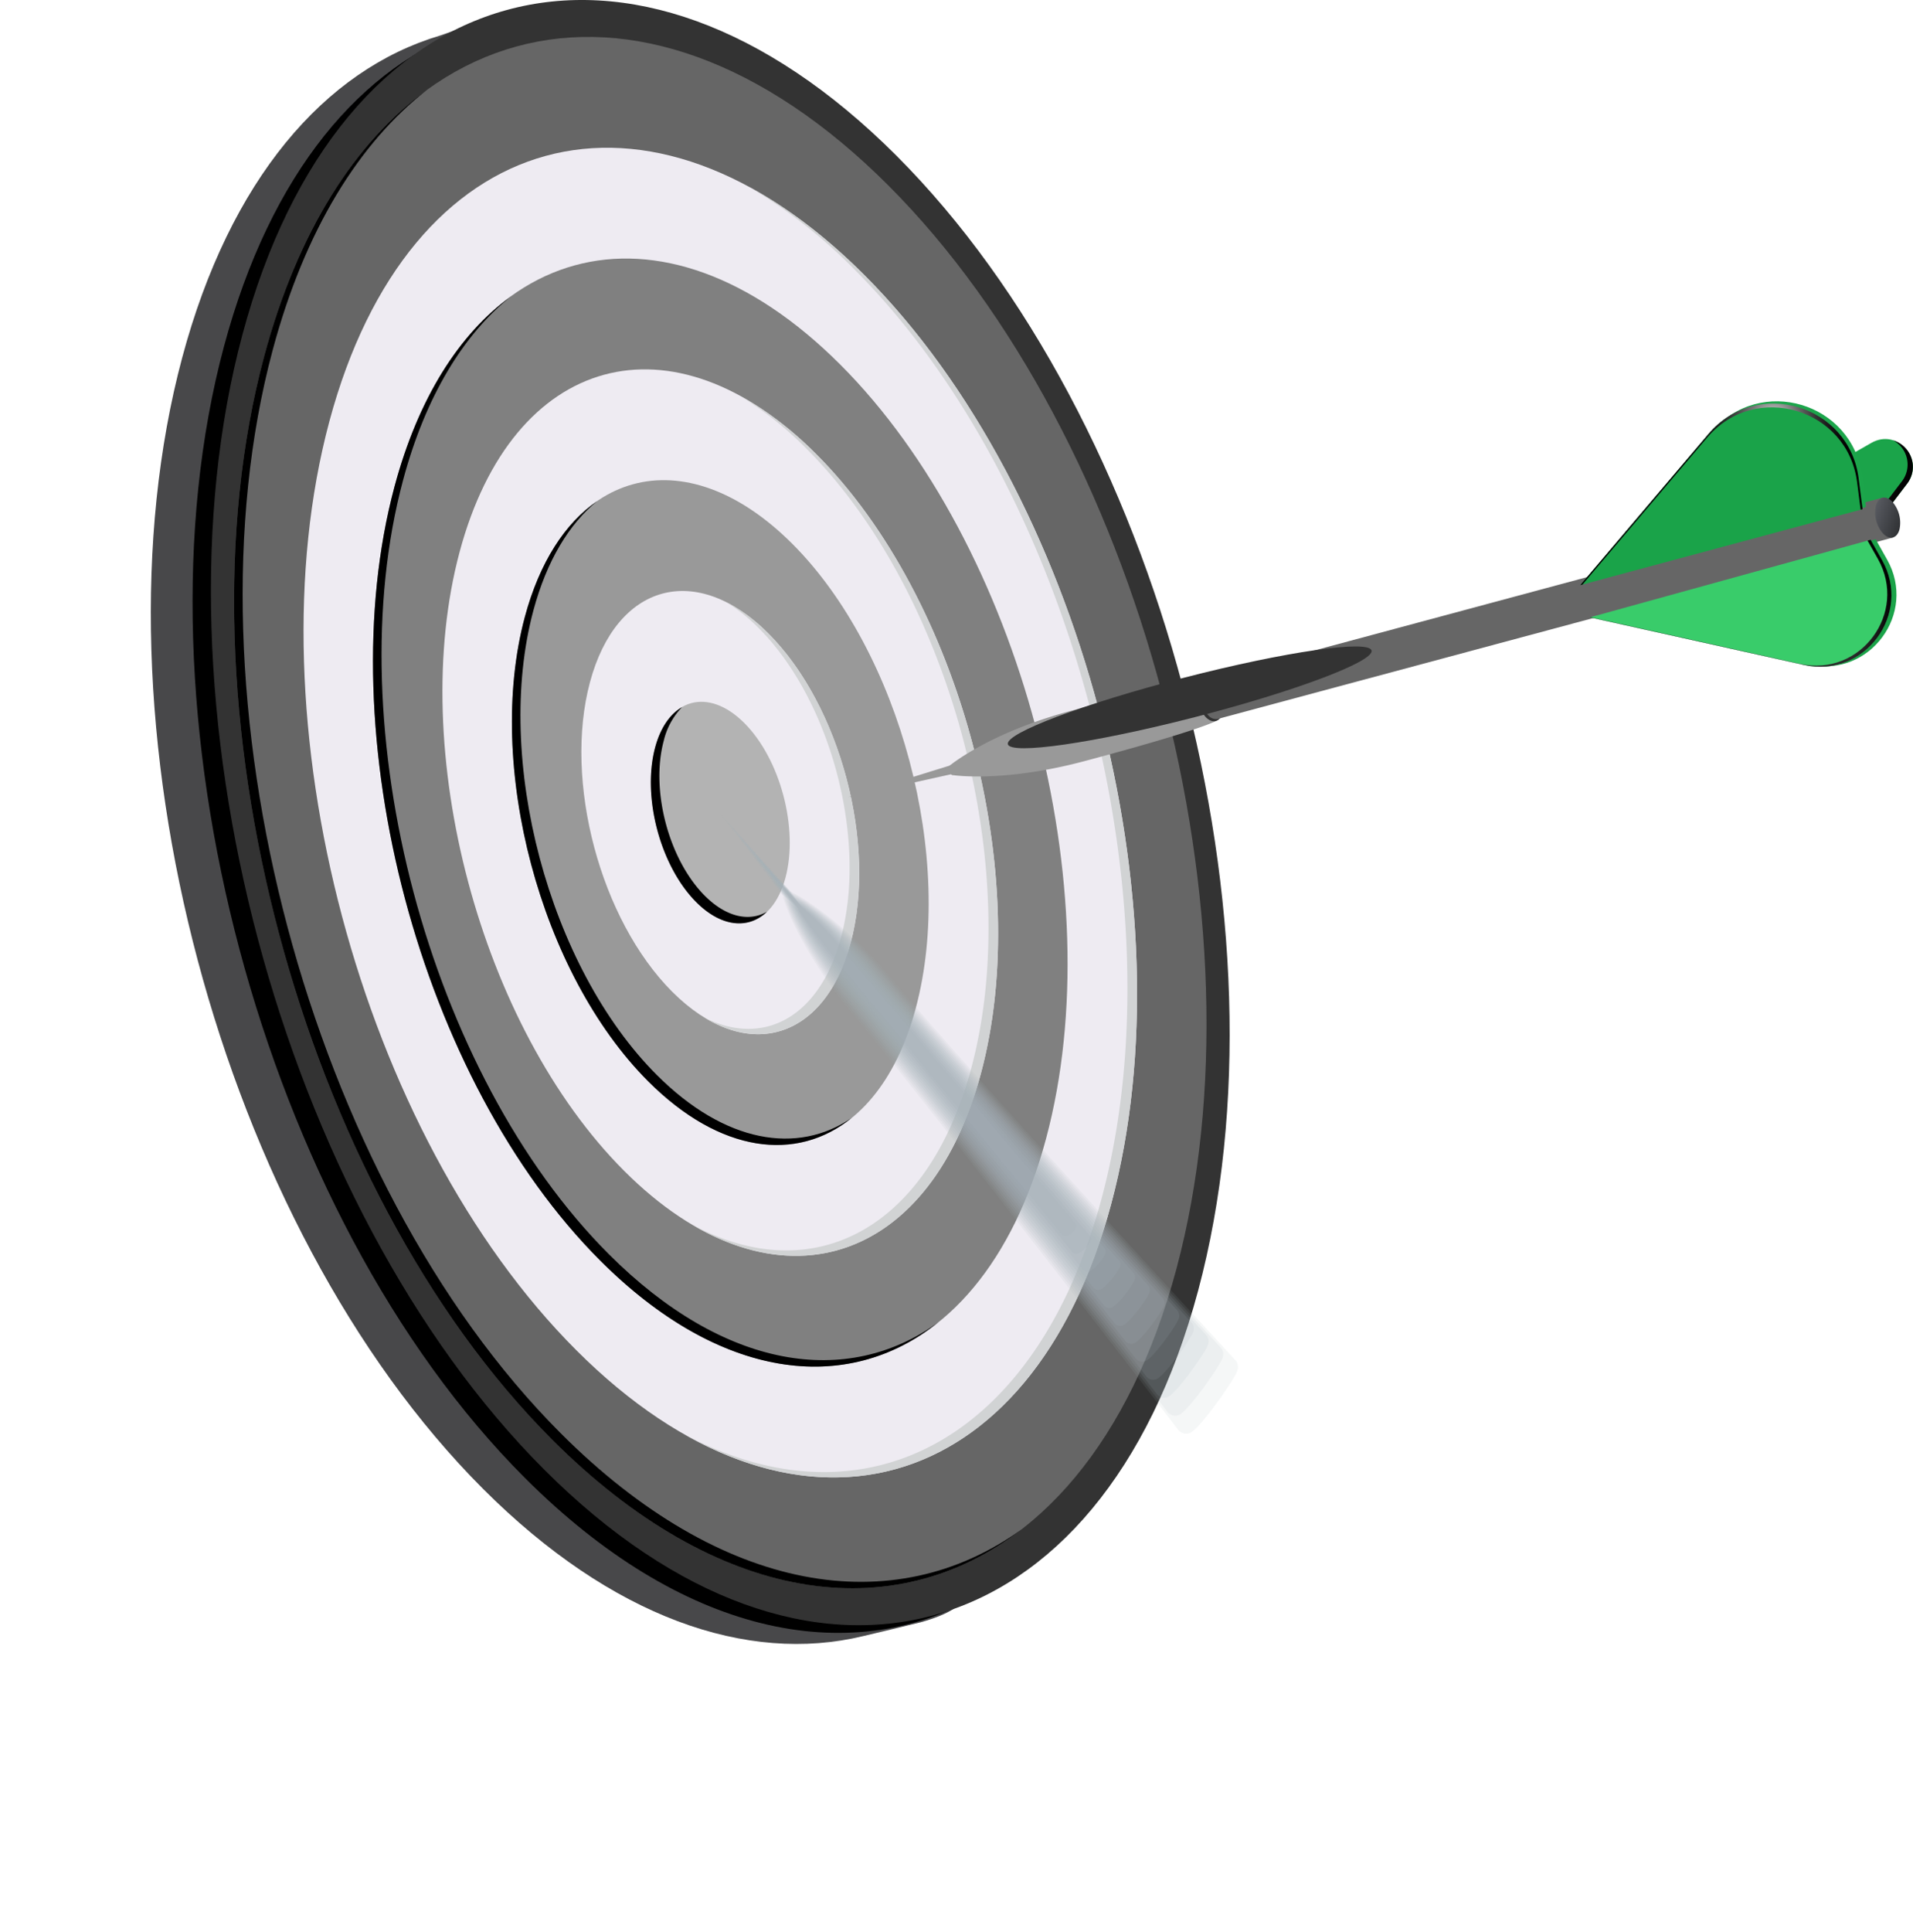 <svg xmlns="http://www.w3.org/2000/svg" xmlns:xlink="http://www.w3.org/1999/xlink" width="570.433" height="575.88" viewBox="0 0 570.433 575.88">
  <defs>
    <radialGradient id="radial-gradient" cx="0.234" cy="0.367" r="0.395" gradientTransform="matrix(-1.446, 0.707, 1.446, 0.707, -51.831, 45.223)" gradientUnits="objectBoundingBox">
      <stop offset="0" stop-color="#fff"/>
      <stop offset="0.066" stop-color="#d8d8d8"/>
      <stop offset="0.162" stop-color="#a6a6a6"/>
      <stop offset="0.262" stop-color="#797979"/>
      <stop offset="0.366" stop-color="#545454"/>
      <stop offset="0.473" stop-color="#353535"/>
      <stop offset="0.585" stop-color="#1e1e1e"/>
      <stop offset="0.704" stop-color="#0d0d0d"/>
      <stop offset="0.835" stop-color="#030303"/>
      <stop offset="1"/>
    </radialGradient>
    <linearGradient id="linear-gradient" x1="13.636" y1="23.464" x2="10.363" y2="23.004" gradientUnits="objectBoundingBox">
      <stop offset="0" stop-color="#d4d1d8"/>
      <stop offset="1" stop-color="#eeebf2"/>
    </linearGradient>
    <linearGradient id="linear-gradient-2" x1="19.404" y1="34.834" x2="16.13" y2="34.374" xlink:href="#linear-gradient"/>
    <linearGradient id="linear-gradient-3" x1="36.707" y1="68.943" x2="33.433" y2="68.483" xlink:href="#linear-gradient"/>
    <radialGradient id="radial-gradient-2" cx="0.5" cy="0.543" r="0.397" gradientTransform="matrix(-1.345, 0.707, 1.345, 0.707, -30.808, 14.295)" xlink:href="#radial-gradient"/>
    <radialGradient id="radial-gradient-3" cx="0.498" cy="0.543" r="0.397" gradientTransform="matrix(-1.338, 0.707, 1.338, 0.707, -43.015, 20.059)" xlink:href="#radial-gradient"/>
    <radialGradient id="radial-gradient-4" cx="0.5" cy="0.543" r="0.397" gradientTransform="matrix(-1.339, 0.707, 1.339, 0.707, -71.949, 33.509)" xlink:href="#radial-gradient"/>
    <radialGradient id="radial-gradient-5" cx="0.498" cy="0.541" r="0.397" gradientTransform="matrix(-1.316, 0.707, 1.316, 0.707, -209.507, 99.215)" xlink:href="#radial-gradient"/>
    <radialGradient id="radial-gradient-6" cx="0.754" cy="0.349" r="0.786" gradientTransform="matrix(-0.504, 0, 0, 1, 1.008, 0)" xlink:href="#radial-gradient"/>
    <linearGradient id="linear-gradient-4" x1="1.598" y1="1.115" x2="-0.084" y2="0.173" gradientUnits="objectBoundingBox">
      <stop offset="0.035" stop-color="#1e1f21"/>
      <stop offset="0.31" stop-color="#2c2e30"/>
      <stop offset="0.84" stop-color="#515359"/>
      <stop offset="1" stop-color="#5d6066"/>
    </linearGradient>
    <linearGradient id="linear-gradient-5" x1="-10.171" y1="-8.343" x2="-11.056" y2="-9.518" gradientUnits="objectBoundingBox">
      <stop offset="0" stop-color="#a3afb8"/>
      <stop offset="1" stop-color="#4d4d4d"/>
    </linearGradient>
    <radialGradient id="radial-gradient-7" cx="0.785" cy="0.225" r="0.499" gradientTransform="matrix(-0.643, 0, 0, 1, 1.188, 0)" xlink:href="#radial-gradient"/>
    <radialGradient id="radial-gradient-8" cx="1.047" cy="0.577" r="0.622" gradientTransform="matrix(-0.421, 0, 0, 1, 1.171, 0)" xlink:href="#radial-gradient"/>
  </defs>
  <g id="Recognition" transform="translate(44.975)">
    <g id="_125_Pattern" data-name="125 Pattern" transform="translate(-197.745 179.478)" opacity="0.38">
      <path id="Path_5315" data-name="Path 5315" d="M383.471,370.254c-55.058,0-106.9-12.423-145.968-34.98-39.183-22.622-60.762-52.683-60.762-84.648,0-31.682,21.257-61.4,59.855-83.686,38.484-22.22,89.732-34.459,144.3-34.459,55.059,0,106.9,12.423,145.968,34.98,39.183,22.623,60.76,52.683,60.76,84.649,0,31.68-21.255,61.4-59.855,83.686C489.285,358.018,438.038,370.254,383.471,370.254ZM380.9,133.779c-54.345,0-105.361,12.176-143.651,34.284-38.178,22.042-59.206,51.364-59.206,82.563,0,31.482,21.349,61.143,60.113,83.527,38.875,22.442,90.483,34.8,145.318,34.8,54.342,0,105.359-12.174,143.653-34.281,38.177-22.044,59.2-51.364,59.2-82.565,0-31.482-21.347-61.146-60.11-83.525C487.341,146.14,435.732,133.779,380.9,133.779Z" transform="translate(10.97 6.248)" fill="#fff" opacity="0.6"/>
      <path id="Path_5316" data-name="Path 5316" d="M380.958,364.676c-52.895,0-102.708-11.94-140.262-33.622-37.779-21.811-58.584-50.838-58.584-81.73,0-30.622,20.5-59.321,57.715-80.81,36.995-21.357,86.24-33.12,138.666-33.12,52.9,0,102.709,11.939,140.264,33.622,37.779,21.811,58.584,50.837,58.584,81.731,0,30.622-20.5,59.321-57.714,80.808C482.631,352.913,433.385,364.676,380.958,364.676Zm-2.466-226.689c-51.978,0-100.765,11.638-137.369,32.772-36.381,21-56.419,48.907-56.419,78.564,0,29.927,20.346,58.154,57.288,79.483,37.167,21.458,86.519,33.275,138.967,33.275,51.981,0,100.765-11.638,137.372-32.773,36.381-21,56.418-48.905,56.418-78.561,0-29.928-20.344-58.157-57.287-79.485C480.295,149.8,430.942,137.987,378.492,137.987Z" transform="translate(13.428 7.581)" fill="#fff" opacity="0.3"/>
      <g id="Group_2370" data-name="Group 2370" transform="translate(280.388 192.51)">
        <path id="Path_5317" data-name="Path 5317" d="M278.42,273.784c-41.5-23.958-41.706-62.68-.469-86.487a111.965,111.965,0,0,1,12.891-6.329l-3.975-3.269a118.949,118.949,0,0,0-13.8,6.763c-43.854,25.319-43.631,66.647.5,92.125a133.7,133.7,0,0,0,30.747,12.629l2.883-3.587A125.83,125.83,0,0,1,278.42,273.784Z" transform="translate(-240.321 -165.57)" fill="#fff" opacity="0.8"/>
        <path id="Path_5318" data-name="Path 5318" d="M399.254,222.21l6.841-.335c-2.551-14.164-13.1-27.955-31.618-38.92l-4.88,2.818C386.941,196.057,396.837,208.955,399.254,222.21Z" transform="translate(-181.16 -163.164)" fill="#fff" opacity="0.6"/>
        <path id="Path_5319" data-name="Path 5319" d="M411.2,190.737l4.877-2.818C377.032,166,317.34,163.5,273.968,180.5l3.974,3.268C318.652,167.827,374.505,170.168,411.2,190.737Z" transform="translate(-224.924 -169.378)" fill="#fff" opacity="0.8"/>
        <path id="Path_5320" data-name="Path 5320" d="M420.938,210.859l-6.835.334c2.267,17.118-7.855,34.642-30.451,47.687-13.218,7.632-29.1,12.791-45.933,15.511l1.8,3.823c17.99-2.885,34.953-8.376,49.047-16.512C412.611,247.816,423.371,229.117,420.938,210.859Z" transform="translate(-195.749 -150.394)" fill="#fff" opacity="0.4"/>
        <path id="Path_5321" data-name="Path 5321" d="M289,252.258l-2.882,3.587a191.6,191.6,0,0,0,74.064,3.874l-1.793-3.823A179.509,179.509,0,0,1,289,252.258Z" transform="translate(-219.362 -131.448)" fill="#fff" opacity="0.6"/>
      </g>
      <path id="Path_5322" data-name="Path 5322" d="M355.867,162.505c-62.815.324-114.894,26.481-125.947,60.974l11.926,1.236c10.071-31.218,57.2-54.887,114.06-55.22ZM240.946,223.318l-9.276-.962c12-33.47,63.152-57.889,122.908-58.542l.025,4.4C299.325,168.885,251.916,191.889,240.946,223.318Z" transform="translate(35.306 19.988)" fill="#fff" opacity="0.4"/>
      <path id="Path_5323" data-name="Path 5323" d="M318.4,162.508l.038,6.989c27.718.243,53.2,6.016,73.249,15.5l7.752-5.338C377.278,169.149,349.078,162.757,318.4,162.508Zm73.166,21c-20.643-9.625-45.437-14.9-71.838-15.291l-.025-4.4c27.922.394,55.158,6.068,77.132,16.059Z" transform="translate(75.799 19.989)" fill="#fff" opacity="0.6"/>
      <path id="Path_5324" data-name="Path 5324" d="M378.012,175.054l-7.746,5.336c25.216,12.552,41.283,31.077,41.394,51.7.066,12.091-5.38,23.439-14.935,33.278l10.5,3.513c10.58-10.867,16.614-23.405,16.541-36.772C423.643,209.346,405.877,188.894,378.012,175.054Zm28.848,92.335-7.8-2.608c9.161-10.01,13.955-21.279,13.9-32.7-.108-19.817-14.712-38.632-40.164-51.858l5.323-3.666c28.086,14.142,44.239,34.362,44.353,55.562C422.535,244.419,417.144,256.6,406.86,267.389Z" transform="translate(99.534 25.731)" fill="#fff" opacity="0.8"/>
      <path id="Path_5325" data-name="Path 5325" d="M397.78,282.335a196.359,196.359,0,0,1-38.49,3.746h-.372c-65.083-.117-118.2-30.784-118.4-68.357a40.285,40.285,0,0,1,1.493-10.975l-11.928-1.233A44.391,44.391,0,0,0,228.41,217.7c.224,41.432,58.786,75.239,130.544,75.37h.41a216.321,216.321,0,0,0,42.588-4.16Zm-38.821,9.437c-71.047-.128-129.028-33.358-129.25-74.077a43,43,0,0,1,1.345-10.776l9.326.965a41.319,41.319,0,0,0-1.159,9.845c.208,38.286,53.9,69.531,119.694,69.647l.375,0a197.789,197.789,0,0,0,37.869-3.6L399.844,288a215.63,215.63,0,0,1-40.479,3.772Z" transform="translate(34.615 39.671)" fill="#fff"/>
      <path id="Path_5326" data-name="Path 5326" d="M406.076,238.051c-13.514,13.113-34.473,23.359-59.521,28.806l4.176,6.574c27.726-6.007,50.921-17.349,65.841-31.865Zm-57.438,29.667c23.908-5.463,44.333-15.425,57.77-28.191l7.7,2.58c-14.708,13.572-36.868,24.122-62.775,29.861Z" transform="translate(88.683 54.56)" fill="#fff" opacity="0.6"/>
      <path id="Path_5327" data-name="Path 5327" d="M428.527,165.472,439.668,145.1c-2.79-.568-5.54-1.211-8.367-1.7l-11.562,20.325C422.7,164.231,425.606,164.863,428.527,165.472Zm-137.719,9.854-22.041-17.272c-2.409.962-4.768,1.981-7.113,3.011l21.694,17.417C285.8,177.39,288.272,176.322,290.808,175.326Zm152.508-6.261,14.764-19.572c-2.67-.735-5.318-1.507-8.034-2.163L434.887,166.8C437.742,167.472,440.521,168.283,443.316,169.066Zm54.664,25.59c1.911,1.423,3.775,2.857,5.517,4.328l29.777-12.617c-1.682-1.4-3.462-2.764-5.264-4.124Zm-10.493-7.019q3.245,1.955,6.246,3.984l27.3-14.35c-1.924-1.289-3.915-2.555-5.956-3.8Zm13.181-22.125-24.857,15.764q3.527,1.727,6.9,3.606l24.538-15.933Q504.014,167.18,500.669,165.512Zm-166.659-1.94L322.22,143.2c-2.815.48-5.564,1.114-8.342,1.67l11.356,20.408C328.152,164.69,331.052,164.063,334.01,163.572Zm209.8,32.569c-1.415-1.49-2.981-2.946-4.525-4.4l-32.142,10.531c1.646,1.523,3.277,3.052,4.746,4.618ZM318.891,166.583l-15.374-19.521c-2.707.652-5.345,1.414-8.014,2.137l14.986,19.626C313.276,168.054,316.046,167.252,318.891,166.583Zm94.284-3.791,7.387-20.949c-2.879-.4-5.729-.844-8.626-1.163l-7.823,20.935C407.157,161.936,410.164,162.363,413.175,162.792Zm-108.729,7.736-18.814-18.494c-2.568.81-5.081,1.7-7.6,2.586l18.439,18.618C299.11,172.3,301.741,171.367,304.446,170.528Zm93-9.482,3.545-21.3c-2.927-.22-5.851-.45-8.79-.593l-3.981,21.29C391.307,160.584,394.373,160.8,397.446,161.046Zm-31.96-.641-4.207-21.3c-2.94.131-5.861.348-8.79.563l3.783,21.309C359.336,160.738,362.4,160.53,365.486,160.4Zm-15.878,1.109-8.048-20.961c-2.9.308-5.746.748-8.616,1.134l7.61,20.975C343.562,162.244,346.567,161.824,349.608,161.514Zm135.311-3.065-21.856,17.19c2.545,1,5.033,2.083,7.494,3.186l21.5-17.339C489.7,160.445,487.336,159.417,484.919,158.448Zm45.264,92.984,37.1-.054c.057-1.705.051-3.405-.029-5.11l-37.1-.191A50.877,50.877,0,0,1,530.183,251.432ZM515.3,287.071l33.992,8.653c1.255-1.538,2.577-3.061,3.7-4.627l-33.81-8.877C518.02,283.862,516.634,285.462,515.3,287.071Zm-7.644,8.093,32.25,10.645c1.532-1.455,3.077-2.9,4.481-4.387l-32.034-10.864C510.892,292.121,509.272,293.644,507.652,295.164Zm-9.088,7.577,30.169,12.527c1.786-1.356,3.551-2.716,5.212-4.1l-29.911-12.728C502.311,299.9,500.46,301.328,498.564,302.741ZM373.172,336.71l.332,21.417q4.428.068,8.846.02l.1-21.42C379.353,336.775,376.267,336.769,373.172,336.71Zm-148.69-91.184-37.1.057c-.057,1.705-.047,3.4.031,5.108l37.1.191A50.889,50.889,0,0,1,224.482,245.526ZM381.5,160.248l-.334-21.419c-2.952-.045-5.9-.048-8.849-.017l-.1,21.417C375.312,160.183,378.4,160.189,381.5,160.248Zm146.29,72.768,36.262-4.516c-.552-1.67-1.332-3.319-2.016-4.981l-36.288,4.265C526.488,229.522,527.228,231.26,527.785,233.016Zm2.028,9.176,36.88-2.294c-.254-1.7-.646-3.385-1.034-5.078l-36.885,2.047C529.195,238.641,529.574,240.41,529.813,242.192Zm-10.995-26.94,33.708-8.755c-1.135-1.568-2.474-3.1-3.746-4.64l-33.9,8.526C516.236,212,517.641,213.6,518.818,215.252Zm5.31,8.744,35.208-6.677c-.854-1.628-1.968-3.217-2.949-4.826l-35.288,6.43C522.154,220.609,523.256,222.285,524.128,224Zm1.844,45.716,36.33,4.393c.669-1.657,1.431-3.3,1.968-4.971l-36.313-4.647C527.418,266.243,526.695,267.976,525.972,269.712Zm2.93-9.072,36.91,2.184c.367-1.694.746-3.379.974-5.076l-36.9-2.428C529.661,257.1,529.305,258.869,528.9,260.64Zm-7.473,17.919,35.354,6.556c.962-1.606,2.064-3.191,2.895-4.815l-35.282-6.81C523.54,275.2,522.459,276.872,521.428,278.559Zm-53.443-126.2-18.611,18.429c2.713.848,5.361,1.791,8,2.742l18.241-18.556C473.084,154.083,470.564,153.18,467.986,152.363ZM271.952,312.076,247.41,328.011q3.238,1.769,6.584,3.439l24.861-15.769C276.506,314.527,274.212,313.325,271.952,312.076Zm117.223,24.481,4.207,21.3c2.943-.131,5.864-.35,8.791-.561l-3.781-21.312C395.325,336.223,392.26,336.428,389.176,336.557Zm-63.038-5.074L315,351.859c2.787.567,5.542,1.21,8.362,1.7l11.571-20.33C331.968,332.727,329.063,332.092,326.137,331.483Zm31.083,4.427-3.548,21.3c2.933.219,5.852.45,8.792.592l3.978-21.292C363.358,336.374,360.291,336.157,357.22,335.909Zm-73.112-17.776-21.5,17.34c2.351,1.042,4.724,2.07,7.141,3.041l21.857-17.2C289.058,320.314,286.568,319.238,284.108,318.134Zm13.181,5.3L279.05,341.985c2.526.891,5.046,1.793,7.626,2.614l18.614-18.432C302.579,325.32,299.933,324.374,297.289,323.429Zm14.06,4.463-14.77,19.573c2.672.735,5.317,1.506,8.037,2.166l15.161-19.47C316.926,329.484,314.147,328.674,311.349,327.892Zm30.135,6.269L334.1,355.115c2.876.4,5.73.845,8.628,1.168l7.819-20.936C347.5,335.025,344.5,334.595,341.485,334.162ZM476.54,316.039l25.033,15.855q3.323-1.649,6.542-3.411l-24.708-16.019C481.161,313.7,478.878,314.9,476.54,316.039Zm-12.686,5.594L485.9,338.9c2.405-.959,4.766-1.978,7.112-3.012l-21.7-17.414C468.864,319.569,466.391,320.636,463.855,321.633Zm-58.8,13.81,8.048,20.965c2.889-.308,5.74-.749,8.612-1.135l-7.61-20.977C411.1,334.714,408.1,335.133,405.059,335.443Zm83.094-25.724L515.9,323.987q3.041-1.859,5.911-3.778l-27.462-14.454C492.369,307.105,490.295,308.426,488.153,309.719ZM450.218,326.43l18.809,18.5c2.574-.812,5.081-1.7,7.6-2.584l-18.439-18.621C455.556,324.657,452.922,325.592,450.218,326.43Zm-29.564,6.954,11.789,20.373c2.813-.481,5.559-1.117,8.342-1.67L429.43,331.675C426.514,332.268,423.617,332.892,420.655,333.385Zm15.12-3.009L451.143,349.9c2.71-.649,5.352-1.415,8.014-2.138l-14.986-19.624C441.387,328.907,438.619,329.707,435.775,330.376Zm-208.9-66.435-36.26,4.519c.554,1.673,1.331,3.319,2.02,4.979l36.288-4.265C228.178,267.438,227.433,265.7,226.875,263.942Zm6.361-45.539-35.352-6.555c-.965,1.6-2.063,3.191-2.895,4.816l35.282,6.8C231.12,221.759,232.206,220.084,233.236,218.4Zm-4.545,8.842-36.332-4.392c-.671,1.657-1.433,3.3-1.966,4.971l36.31,4.648C227.242,230.715,227.965,228.983,228.691,227.244Zm10.673-17.355-33.991-8.653c-1.248,1.539-2.573,3.064-3.7,4.627l33.811,8.874C236.644,213.095,238.027,211.5,239.364,209.89Zm16.731-15.671-30.164-12.527c-1.789,1.356-3.554,2.717-5.215,4.106l29.911,12.727C252.353,197.059,254.2,195.632,256.095,194.219Zm-9.087,7.577-32.249-10.647c-1.532,1.455-3.073,2.9-4.479,4.389L242.317,206.4C243.768,204.837,245.39,203.317,247.008,201.8ZM233.624,319.689q2.886,1.935,5.956,3.8l27.6-14.17q-3.24-1.957-6.242-3.985Zm-7.86-83.371-36.913-2.181c-.364,1.691-.743,3.376-.974,5.076l36.9,2.428A52.642,52.642,0,0,1,225.764,236.318Zm40.745-49.082-27.745-14.264q-3.044,1.858-5.912,3.777L260.315,191.2Q263.286,189.176,266.51,187.236Zm-41.656,67.529-36.88,2.294c.249,1.7.647,3.388,1.029,5.078l36.891-2.047A53.228,53.228,0,0,1,224.853,254.766Zm-14,46.053c1.417,1.491,2.979,2.944,4.527,4.4l32.141-10.529c-1.643-1.529-3.277-3.058-4.746-4.624Zm10.539,9.776c1.681,1.4,3.46,2.764,5.264,4.122L256.685,302.3c-1.912-1.421-3.778-2.855-5.519-4.328Zm14.463-28.887-33.717,8.757c1.137,1.565,2.475,3.095,3.748,4.638l33.9-8.527C238.433,284.958,237.029,283.356,235.851,281.707Zm-5.309-8.749L195.33,279.64c.85,1.631,1.965,3.217,2.947,4.829l35.285-6.431C232.51,276.349,231.411,274.67,230.542,272.959Zm47.583-92.04-25.033-15.855q-3.328,1.653-6.542,3.412L271.262,184.5Q274.624,182.641,278.126,180.919Z" transform="translate(15.824 9.136)" fill="#fff" opacity="0.2"/>
      <path id="Path_5328" data-name="Path 5328" d="M497.981,194.559c1.911,1.423,3.775,2.857,5.517,4.328l29.777-12.617c-1.682-1.4-3.462-2.764-5.264-4.124ZM304.446,170.431l-18.814-18.494c-2.568.81-5.081,1.7-7.6,2.586l18.439,18.618C299.11,172.205,301.741,171.271,304.446,170.431Zm93-9.482,3.545-21.3c-2.927-.22-5.851-.45-8.79-.593l-3.981,21.29C391.307,160.487,394.373,160.7,397.446,160.949Zm-31.96-.641L361.279,139c-2.94.131-5.861.348-8.79.563l3.783,21.309C359.336,160.642,362.4,160.433,365.486,160.308Zm119.433-1.956-21.856,17.19c2.545,1,5.033,2.083,7.494,3.186l21.5-17.339C489.7,160.349,487.336,159.321,484.919,158.352Zm13.645,144.293,30.169,12.527c1.786-1.356,3.551-2.716,5.212-4.1l-29.911-12.728C502.311,299.8,500.46,301.232,498.564,302.644ZM373.172,336.613l.332,21.417q4.428.068,8.846.02l.1-21.42C379.353,336.679,376.267,336.673,373.172,336.613Zm-148.69-91.184-37.1.057c-.057,1.705-.047,3.4.031,5.108l37.1.191A50.889,50.889,0,0,1,224.482,245.429Zm303.3-12.509,36.262-4.516c-.552-1.67-1.332-3.319-2.016-4.981l-36.288,4.265C526.488,229.426,527.228,231.163,527.785,232.92Zm-1.813,36.7,36.33,4.393c.669-1.657,1.431-3.3,1.968-4.971l-36.313-4.647C527.418,266.147,526.695,267.88,525.972,269.616ZM311.349,327.8l-14.77,19.573c2.672.735,5.317,1.506,8.037,2.166l15.161-19.47C316.926,329.388,314.147,328.577,311.349,327.8Zm138.869-1.462,18.809,18.5c2.574-.812,5.081-1.7,7.6-2.584l-18.439-18.621C455.556,324.56,452.922,325.5,450.218,326.334ZM226.875,263.845l-36.26,4.519c.554,1.673,1.331,3.319,2.02,4.979l36.288-4.265C228.178,267.342,227.433,265.6,226.875,263.845Zm29.22-69.723L225.931,181.6c-1.789,1.356-3.554,2.717-5.215,4.106l29.911,12.727C252.353,196.963,254.2,195.536,256.095,194.122ZM221.389,310.5c1.681,1.4,3.46,2.764,5.264,4.122L256.685,302.2c-1.912-1.421-3.778-2.855-5.519-4.328Z" transform="translate(15.824 9.232)" fill="#fff" opacity="0.5"/>
      <path id="Path_5329" data-name="Path 5329" d="M289.852,174.734l-22.041-17.272c-2.409.962-4.768,1.981-7.113,3.011l21.694,17.417C284.839,176.8,287.316,175.729,289.852,174.734Zm152.508-6.261L457.125,148.9c-2.67-.735-5.318-1.507-8.034-2.163L433.931,166.2C436.786,166.88,439.564,167.69,442.36,168.473Zm57.352-3.554-24.857,15.764q3.527,1.727,6.9,3.606l24.538-15.933Q503.057,166.588,499.712,164.919Zm-181.777,1.071L302.561,146.47c-2.707.652-5.345,1.414-8.014,2.137l14.986,19.626C312.32,167.461,315.09,166.66,317.935,165.991Zm94.284-3.791,7.387-20.949c-2.879-.395-5.729-.844-8.626-1.163l-7.823,20.935C406.2,161.344,409.208,161.771,412.219,162.2ZM506.7,294.572l32.25,10.645c1.532-1.455,3.077-2.9,4.481-4.387l-32.034-10.864C509.936,291.528,508.315,293.051,506.7,294.572Zm22.16-52.972,36.88-2.294c-.254-1.7-.646-3.385-1.034-5.078l-36.885,2.047C528.238,238.049,528.617,239.817,528.856,241.6Zm-10.995-26.94,33.708-8.755c-1.135-1.568-2.474-3.1-3.746-4.64l-33.9,8.526C515.28,211.4,516.685,213.011,517.861,214.66Zm5.31,8.744,35.208-6.677c-.854-1.628-1.968-3.217-2.949-4.826l-35.288,6.43C521.2,220.016,522.3,221.693,523.171,223.4Zm-2.7,54.562,35.354,6.556c.962-1.606,2.064-3.191,2.895-4.815l-35.282-6.81C522.584,274.609,521.5,276.28,520.472,277.966ZM356.263,335.317l-3.548,21.3c2.933.219,5.852.45,8.792.592l3.978-21.292C362.4,335.782,359.335,335.565,356.263,335.317Zm-73.112-17.776-21.5,17.34c2.351,1.042,4.724,2.07,7.141,3.041l21.857-17.2C288.1,319.722,285.612,318.646,283.151,317.541Zm57.377,16.028-7.384,20.954c2.876.4,5.73.845,8.628,1.168l7.819-20.936C346.545,334.432,343.541,334,340.528,333.569ZM462.9,321.041l22.044,17.27c2.405-.959,4.766-1.978,7.112-3.012l-21.7-17.414C467.908,318.977,465.434,320.044,462.9,321.041Zm-43.2,11.751,11.789,20.373c2.813-.481,5.559-1.117,8.342-1.67l-11.356-20.413C425.558,331.676,422.66,332.3,419.7,332.792Zm-193.78-69.443-36.26,4.519c.554,1.673,1.331,3.319,2.02,4.979l36.288-4.265C227.222,266.846,226.477,265.108,225.919,263.349Zm1.816-36.7L191.4,222.26c-.671,1.657-1.433,3.3-1.966,4.971l36.31,4.648C226.286,230.122,227.009,228.391,227.735,226.652Zm27.4-33.026L224.974,181.1c-1.789,1.356-3.554,2.717-5.215,4.106l29.911,12.727C251.4,196.467,253.242,195.04,255.138,193.626Zm-20.244,87.489-33.717,8.757c1.137,1.565,2.475,3.095,3.748,4.638l33.9-8.527C237.476,284.365,236.073,282.763,234.895,281.115Z" transform="translate(16.78 9.728)" fill="#fff" opacity="0.3"/>
      <path id="Path_5330" data-name="Path 5330" d="M446.176,122.482c-2.522-.337-5.011-.789-7.548-1.077l-5.612,15.025c2.643.3,5.272.631,7.895.985Zm-11.365,12.851,4.675-12.517c1.138.149,2.28.322,3.39.493.518.08,1.034.157,1.551.235l-4.388,12.447C438.2,135.746,436.475,135.529,434.811,135.332Zm35.578-8.82c-2.452-.488-4.868-1.054-7.336-1.493l-8.285,14.553q3.861.682,7.683,1.447ZM456.8,138.619l6.921-12.158c1.2.229,2.405.485,3.576.733l1.108.235-6.637,12.132C460.15,139.242,458.489,138.927,456.8,138.619Zm64.779,20.71,15.326-12.352c-2.076-.905-4.154-1.806-6.266-2.666L515.055,156.57Q518.354,157.908,521.582,159.329Zm9.266-13.531c1.2.5,2.405,1.007,3.576,1.514l-13.041,10.514c-1.309-.57-2.563-1.1-3.781-1.609ZM421.387,119.921c-2.574-.184-5.131-.418-7.709-.554l-2.85,15.259q4.021.205,8.03.494Zm-9.013,13.487,2.369-12.681c1.3.083,2.614.185,3.889.284l1.245.1-2.1,12.633C416.026,133.621,414.243,133.51,412.375,133.408Zm103.634,5.414c-2.226-.773-4.436-1.563-6.7-2.29l-13.289,13.161q3.527,1.13,6.992,2.347Zm-17.563,10.3,11.216-11.107c1.341.442,2.679.905,3.988,1.363l-10.983,11.174C501.218,150.044,499.82,149.571,498.445,149.117Zm-4.7-17.14c-2.348-.633-4.669-1.31-7.046-1.9l-10.852,13.929q3.715.912,7.384,1.9ZM478.1,143.231l9.1-11.689c1.29.331,2.58.688,3.832,1.035.176.048.353.1.526.146l-8.838,11.708C481.229,144.032,479.7,143.634,478.1,143.231ZM374.15,134.558l-3.017-15.269c-2.58.127-5.132.353-7.7.529l2.7,15.206Q370.13,134.745,374.15,134.558ZM366.1,120.922c1.3-.1,2.643-.2,3.978-.277l2.507,12.692c-1.864.095-3.646.2-5.384.315l-2.242-12.644Zm-76.982,28.4-13.435-13.211c-2.252.72-4.452,1.5-6.669,2.268l13.135,13.266Q285.6,150.441,289.119,149.318Zm-13.783-11.734,11.348,11.157c-1.36.445-2.746.911-4.188,1.408l-11.11-11.222C272.681,138.476,274.007,138.019,275.335,137.584Zm33.893,6.122-11-13.97c-2.372.577-4.688,1.246-7.027,1.872l10.666,13.974Q305.52,144.6,309.228,143.706Zm-15.439-11.457c1.289-.354,2.612-.716,3.937-1.052l9.237,11.731c-1.592.4-3.112.784-4.594,1.179L293.4,132.356C293.528,132.319,293.659,132.284,293.789,132.249Zm-23.633,23.878-15.719-12.316c-2.1.853-4.175,1.746-6.237,2.643l15.458,12.409Q266.874,157.459,270.156,156.127ZM254.23,145.3,267.6,155.773c-1.2.5-2.443,1.026-3.742,1.59l-13.17-10.572C251.842,146.292,253.029,145.791,254.23,145.3Zm76.033-5.95-8.443-14.585c-2.466.433-4.871.991-7.319,1.466l8.093,14.54Q326.408,140.014,330.263,139.347Zm-12.61-12.438c1.146-.241,2.323-.487,3.5-.707l7.056,12.19c-1.67.3-3.323.608-4.943.921L316.5,127.149C316.882,127.069,317.268,126.987,317.653,126.909Zm221.093,40.785,17.486-11.352c-1.905-1.023-3.829-2.035-5.777-3.013l-17.716,11.234Q535.78,166.088,538.746,167.693Zm11.781-12.877c1.01.515,2.055,1.055,3.154,1.634l-15,9.737c-1.1-.593-2.217-1.179-3.328-1.749ZM351.978,136.283,346.2,121.238c-2.53.28-5.013.719-7.53,1.048l5.424,14.954Q348.026,136.72,351.978,136.283Zm-10.015-13.158c1.112-.165,2.252-.335,3.39-.48l4.813,12.537c-1.656.191-3.376.4-5.205.638l-4.525-12.469C340.945,123.276,341.452,123.2,341.962,123.125Zm54.559,11.042-.236-15.311q-2.337-.026-4.667-.026-1.546,0-3.092.012l-.074,15.31q1.686-.015,3.376-.015Q394.174,134.138,396.522,134.166Zm-6.707-14.037c.6,0,1.2,0,1.8,0q1.692,0,3.39.013l.2,12.715q-1.688-.015-3.376-.015c-.692,0-1.382,0-2.074.006ZM252.56,164.054l-17.839-11.3q-2.908,1.467-5.743,3l17.61,11.415Q249.535,165.57,252.56,164.054Zm-17.911-9.81,15.292,9.687c-1.1.564-2.2,1.141-3.291,1.73l-15.12-9.8C232.608,155.29,233.639,154.755,234.648,154.244ZM587.2,310.322l24.2,6.159c1.084-1.353,2.243-2.688,3.246-4.057l-24.2-6.351C589.413,307.5,588.335,308.915,587.2,310.322Zm25.223,2.858c-.322.395-.646.791-.965,1.179-.179.222-.362.442-.541.66l-21.464-5.46c.5-.649,1.007-1.315,1.517-2.01Zm-16.882-14.827,25.181,4.672c.828-1.41,1.792-2.8,2.539-4.224L598,293.929Q596.845,296.15,595.543,298.353Zm25.691,1.376c-.2.325-.4.652-.612.985-.182.29-.364.58-.544.875l-22.494-4.173q.569-1,1.117-2.03Zm-19.58-13.788,25.9,3.131c.57-1.455,1.329-2.886,1.816-4.347l-26.058-3.337C602.812,282.911,602.251,284.43,601.653,285.941Zm2.545-3.132L627.56,285.8c-.137.31-.276.627-.421.947-.134.3-.274.606-.407.917l-23.271-2.813C603.726,284.15,603.971,283.472,604.2,282.809Zm-27.491,38.9,22.975,7.584c1.329-1.278,2.682-2.551,3.928-3.853l-22.878-7.755Q578.794,319.71,576.707,321.7ZM601.229,326c-.555.544-1.12,1.084-1.67,1.617l-.208.2-20.2-6.67c.678-.669,1.323-1.321,1.953-1.971Zm4.261-52.777,26.337,1.557c.308-1.484.7-2.96.917-4.447l-26.449-1.742C606.074,270.134,605.812,271.68,605.49,273.22Zm1.911-3.259,23.812,1.568c-.1.484-.211.974-.325,1.478-.031.137-.06.274-.092.41l-23.746-1.4C607.176,271.344,607.29,270.661,607.4,269.961Zm-57.58,72.275,19.771,10.17q2.648-1.644,5.191-3.316l-19.576-10.3Q552.581,340.533,549.821,342.236Zm22.4,6.972c-.857.552-1.751,1.119-2.694,1.708l-17.088-8.788q1.452-.918,2.841-1.834ZM564.2,332.383l21.494,8.925c1.551-1.192,3.1-2.389,4.576-3.6l-21.33-9.077C567.407,329.895,565.822,331.144,564.2,332.383Zm23.573,5.669c-.729.577-1.484,1.162-2.275,1.771l-18.736-7.781c.84-.657,1.634-1.293,2.395-1.911ZM554.328,177.027l19.459-10.23c-1.7-1.124-3.444-2.235-5.218-3.335l-19.663,10.1Q551.685,175.272,554.328,177.027Zm16.9-10.349-16.826,8.845q-1.406-.925-2.876-1.853l16.976-8.717C569.471,165.552,570.374,166.126,571.231,166.677ZM607,260.332l26.522-.042c.031-1.494.02-2.984-.029-4.481l-26.519-.137Q607.066,258,607,260.332Zm25.229-3.233c.012.643.017,1.273.012,1.9l-23.923.039c.009-.687,0-1.375-.012-2.058Zm-52.15-58.874,22.8-7.676c-1.258-1.3-2.628-2.579-3.969-3.864l-22.9,7.5C577.417,195.522,578.777,196.868,580.082,198.225Zm18.5-10.066.3.287c.532.509,1.073,1.023,1.609,1.544l-20.04,6.746c-.638-.653-1.3-1.31-1.981-1.985Zm-30.408-.923,21.235-9c-1.491-1.22-3.052-2.421-4.618-3.618l-21.4,8.846C565.027,184.711,566.626,185.966,568.17,187.236Zm18.731-9.345-18.513,7.846c-.768-.625-1.574-1.265-2.426-1.928l18.63-7.705C585.351,176.687,586.128,177.285,586.9,177.891Zm3.029,31.982,24.128-6.263c-1.016-1.373-2.189-2.714-3.288-4.073l-24.137,6.073C587.782,207.022,588.875,208.443,589.929,209.873Zm20.907-8.214c.325.394.657.791.982,1.191L590.45,208.4c-.52-.7-1.034-1.367-1.547-2.023L610.284,201C610.469,201.216,610.651,201.438,610.836,201.659Zm-4.654,45.754,26.428-1.646c-.233-1.488-.643-2.966-.959-4.453l-26.326,1.463C605.665,244.318,605.943,245.863,606.182,247.413Zm24.445-4.743.111.478c.114.481.224.95.325,1.415l-23.786,1.481c-.12-.7-.242-1.383-.376-2.055Zm-33.014-20.627,25.207-4.783c-.762-1.426-1.739-2.819-2.584-4.233l-25.13,4.581Q596.433,219.813,597.613,222.043Zm22.539-6.7c.213.334.421.662.621.985L598.3,220.592c-.373-.689-.755-1.37-1.138-2.042l22.429-4.089Q619.871,214.9,620.152,215.343Zm-17.1,19.257,26.026-3.24c-.5-1.465-1.284-2.9-1.864-4.358l-25.867,3.041C601.964,231.558,602.538,233.077,603.054,234.6Zm23.347-6.2c.143.321.287.638.43.95s.287.622.421.927l-23.316,2.9c-.236-.665-.49-1.345-.759-2.051ZM340.133,392.749c2.522.338,5.011.789,7.551,1.079L353.3,378.8q-3.964-.448-7.9-.985ZM351.5,379.9l-4.675,12.515c-1.134-.149-2.271-.322-3.376-.49-.522-.08-1.045-.162-1.567-.239l4.388-12.447C348.106,379.485,349.835,379.7,351.5,379.9Zm38.291,1.163.238,15.311q2.329.026,4.66.026,1.55,0,3.1-.012l.07-15.311c-1.121.012-2.24.015-3.361.015Q392.146,381.094,389.792,381.065ZM396.5,395.1q-.905,0-1.809.006c-1.127,0-2.256-.006-3.383-.015l-.2-12.715q1.695.013,3.389.015,1.03,0,2.058-.006Zm-31.574.208c2.57.185,5.129.421,7.705.558l2.853-15.26q-4.021-.205-8.03-.5Zm9.011-13.486-2.37,12.683c-1.325-.083-2.656-.188-3.953-.29l-1.176-.093,2.1-12.632C370.286,381.612,372.07,381.721,373.937,381.823Zm-58.012,6.9c2.45.487,4.864,1.051,7.338,1.491l8.282-14.553q-3.861-.68-7.685-1.446Zm13.585-12.107-6.918,12.16c-1.213-.23-2.426-.49-3.606-.74-.36-.074-.722-.152-1.083-.227l6.637-12.133C326.157,375.989,327.82,376.306,329.51,376.613ZM264.725,355.9,249.4,368.255c2.073.905,4.153,1.807,6.266,2.665l15.585-12.256Q267.952,357.326,264.725,355.9Zm-9.265,13.531c-1.216-.5-2.427-1.016-3.577-1.514L264.926,357.4c1.309.573,2.563,1.1,3.78,1.611Zm14.846,6.978c2.221.774,4.433,1.563,6.691,2.288l13.291-13.161q-3.527-1.128-6.991-2.345Zm17.557-10.3-11.217,11.109c-1.338-.442-2.675-.905-3.982-1.361l10.982-11.174C285.091,365.188,286.488,365.661,287.864,366.114Zm4.7,17.14c2.354.636,4.673,1.312,7.054,1.9l10.849-13.931q-3.715-.91-7.384-1.9ZM308.214,372l-9.1,11.69c-1.3-.334-2.6-.692-3.864-1.045l-.5-.137,8.838-11.709C305.074,371.2,306.606,371.6,308.214,372Zm168.866-.477,11,13.97c2.372-.577,4.689-1.246,7.032-1.873l-10.67-13.973C482.007,370.3,479.55,370.924,477.079,371.525Zm15.449,11.454c-1.29.356-2.619.72-3.946,1.057l-9.239-11.73c1.6-.4,3.118-.789,4.594-1.182l8.973,11.753Zm4.667-17.065,13.432,13.208c2.252-.72,4.456-1.5,6.67-2.267l-13.136-13.264Q500.708,364.791,497.2,365.914Zm13.782,11.733L499.63,366.49c1.359-.445,2.745-.911,4.185-1.407l11.115,11.222C513.631,376.755,512.3,377.214,510.978,377.647Zm5.175-18.543,15.721,12.316c2.1-.854,4.17-1.745,6.237-2.643l-15.457-12.41Q519.437,357.775,516.153,359.1Zm15.929,10.833L518.709,359.46c1.2-.5,2.446-1.028,3.743-1.592l13.17,10.574C534.417,368.961,533.252,369.453,532.082,369.937Zm1.669-18.761,17.842,11.3c1.936-.977,3.844-1.975,5.74-3l-17.608-11.416Q536.777,349.659,533.751,351.176Zm17.913,9.81L536.37,351.3q1.653-.851,3.294-1.729l15.117,9.8C553.7,359.938,552.671,360.473,551.664,360.986Zm-304.1-13.45L230.077,358.89q2.858,1.537,5.777,3.014L253.57,350.67Q250.528,349.144,247.563,347.536Zm-11.782,12.877c-1.013-.513-2.058-1.057-3.153-1.634l15-9.734c1.108.592,2.22,1.179,3.329,1.748ZM434.33,378.947l5.777,15.046c2.539-.281,5.019-.72,7.536-1.051l-5.427-14.952Q438.286,378.512,434.33,378.947Zm10.021,13.16c-1.114.165-2.255.335-3.393.481l-4.815-12.539c1.652-.188,3.373-.4,5.21-.638l4.525,12.467C445.367,391.952,444.86,392.029,444.351,392.107ZM236.489,172.995l-19.771-10.167q-2.648,1.642-5.188,3.313l19.573,10.3Q233.727,174.7,236.489,172.995Zm-22.4-6.972c.856-.551,1.748-1.118,2.692-1.705l17.089,8.787q-1.452.918-2.839,1.834Zm198.08,214.65,3.013,15.272c2.58-.128,5.135-.356,7.7-.529l-2.694-15.206Q416.179,380.485,412.165,380.673Zm7.953,13.642c-1.275.1-2.581.194-3.886.271l-2.506-12.692c1.848-.093,3.65-.2,5.386-.313l2.237,12.644C420.94,394.252,420.527,394.284,420.118,394.315Zm35.934-18.43,8.441,14.585c2.462-.433,4.874-.988,7.319-1.469l-8.091-14.537Q459.909,375.22,456.051,375.884Zm12.68,12.423c-1.171.245-2.375.5-3.576.72L458.1,376.841c1.676-.3,3.334-.609,4.946-.923l6.771,12.165ZM184.657,229.29l-25.9-3.131c-.568,1.453-1.329,2.886-1.819,4.35L183,233.842C183.5,232.319,184.059,230.8,184.657,229.29Zm-2.546,3.131-23.359-2.99c.133-.309.274-.622.417-.942s.275-.614.411-.927l23.268,2.815C182.583,231.082,182.338,231.761,182.111,232.421Zm8.655-15.546L165.588,212.2c-.829,1.415-1.793,2.8-2.541,4.224l25.259,4.874Q189.464,219.079,190.766,216.875ZM165.077,215.5c.194-.318.4-.638.6-.965.187-.3.373-.595.557-.894l22.488,4.173q-.566,1-1.117,2.032Zm15.742,26.509-26.335-1.557c-.3,1.484-.7,2.96-.92,4.45l26.449,1.739C180.235,245.1,180.5,243.55,180.819,242.009Zm-1.911,3.259L155.1,243.7c.1-.478.208-.962.321-1.461.032-.143.066-.287.1-.43l23.743,1.4Q179.073,244.216,178.908,245.269ZM209.6,193.527l-22.974-7.584c-1.324,1.28-2.681,2.549-3.927,3.851l22.878,7.755C206.869,196.2,208.215,194.856,209.6,193.527Zm-24.516-4.3c.5-.49,1.006-.975,1.5-1.453l.375-.36,20.2,6.669c-.679.671-1.325,1.324-1.95,1.969Zm37.027-6.382-21.5-8.925c-1.551,1.192-3.1,2.388-4.576,3.6l21.331,9.075C218.9,185.338,220.489,184.087,222.111,182.85Zm-23.574-5.669c.732-.579,1.485-1.163,2.275-1.772l18.738,7.781c-.84.657-1.635,1.291-2.4,1.914ZM179.308,254.9l-26.516.039q-.052,2.241.025,4.481l26.516.137Q179.245,257.227,179.308,254.9Zm-25.229,3.23q-.017-.949-.01-1.9l23.918-.036q-.009,1.03.012,2.055Zm45.029-53.223-24.2-6.16c-1.086,1.354-2.245,2.691-3.246,4.06l24.2,6.351C196.9,207.735,197.974,206.316,199.108,204.908Zm-25.224-2.857c.321-.4.647-.794.969-1.185l.539-.656,21.461,5.462c-.5.652-1.007,1.318-1.517,2.01Zm58.1,136.153-19.458,10.23c1.7,1.124,3.446,2.235,5.22,3.334l19.662-10.1Q234.626,339.96,231.979,338.2Zm-16.9,10.349,16.826-8.845q1.4.927,2.876,1.856L217.8,350.28C216.839,349.678,215.935,349.106,215.078,348.554Zm-8.852-31.548-22.795,7.673c1.264,1.3,2.628,2.581,3.971,3.866l22.891-7.5C208.892,319.709,207.53,318.365,206.226,317.006ZM187.734,327.07l-.173-.165c-.574-.547-1.157-1.1-1.733-1.666l20.037-6.744c.636.652,1.293,1.309,1.981,1.984Zm8.647-21.71-24.127,6.266c1.013,1.369,2.192,2.71,3.287,4.068l24.134-6.073Q197.954,307.508,196.381,305.36Zm-20.97,8.137c-.3-.367-.614-.738-.918-1.114l21.367-5.549c.52.7,1.033,1.369,1.547,2.022l-21.381,5.38ZM218.138,328l-21.232,9c1.49,1.222,3.051,2.423,4.618,3.618l21.4-8.845C221.282,330.521,219.681,329.265,218.138,328Zm-18.728,9.343,18.512-7.846c.767.624,1.571,1.264,2.427,1.93l-18.633,7.7C200.956,338.544,200.178,337.945,199.41,337.339ZM188.7,293.186l-25.205,4.783c.762,1.428,1.739,2.822,2.586,4.233l25.13-4.578Q189.875,295.416,188.7,293.186Zm-22.515,6.739c-.222-.347-.439-.689-.647-1.025L188,294.637q.562,1.034,1.143,2.044l-22.43,4.086C166.54,300.485,166.361,300.207,166.182,299.924Zm17.073-19.293-26.025,3.24c.5,1.463,1.283,2.9,1.867,4.355l25.864-3.038C184.345,283.674,183.769,282.154,183.255,280.631Zm-23.346,6.195c-.141-.316-.286-.633-.427-.94s-.289-.63-.426-.937l23.315-2.9c.236.666.488,1.347.761,2.052Zm20.219-19.006-26.43,1.646c.235,1.488.646,2.963.965,4.45l26.322-1.461C180.646,270.911,180.366,269.366,180.128,267.82Zm-24.443,4.74-.114-.487c-.115-.478-.224-.945-.325-1.407l23.787-1.481c.118.7.242,1.383.375,2.058Z" transform="translate(0)" fill="#fff" opacity="0.2"/>
      <path id="Path_5331" data-name="Path 5331" d="M421.138,119.752c-2.574-.184-5.131-.418-7.709-.554l-2.85,15.259q4.021.206,8.03.494Zm-9.013,13.487,2.369-12.681c1.3.083,2.614.185,3.889.284l1.245.1-2.1,12.633C415.777,133.452,413.994,133.341,412.125,133.239Zm103.634,5.414c-2.226-.773-4.436-1.563-6.7-2.29l-13.289,13.161q3.527,1.13,6.992,2.347Zm-17.563,10.3,11.216-11.107c1.341.442,2.679.905,3.988,1.363l-10.983,11.174C500.968,149.875,499.57,149.4,498.2,148.948Zm-4.7-17.14c-2.348-.633-4.669-1.31-7.046-1.9L475.6,143.839q3.715.912,7.384,1.9Zm-15.649,11.254,9.1-11.689c1.29.331,2.58.688,3.832,1.035.176.048.353.1.526.146l-8.838,11.708C480.98,143.863,479.449,143.465,477.849,143.062Zm-188.98,6.087-13.435-13.211c-2.252.72-4.452,1.5-6.669,2.268L281.9,151.473Q285.355,150.273,288.869,149.15Zm-13.783-11.734,11.348,11.157c-1.36.445-2.746.911-4.188,1.408l-11.11-11.222C272.432,138.308,273.758,137.85,275.086,137.416Zm76.642-1.3-5.777-15.044c-2.53.28-5.013.719-7.53,1.048l5.424,14.954Q347.777,136.551,351.728,136.114Zm-10.015-13.158c1.112-.165,2.252-.335,3.39-.48l4.813,12.537c-1.656.191-3.376.4-5.205.638l-4.525-12.469C340.7,123.107,341.2,123.033,341.713,122.956Zm-89.4,40.929-17.839-11.3q-2.908,1.467-5.743,3L246.338,167Q249.286,165.4,252.31,163.885Zm-17.911-9.81,15.292,9.687c-1.1.564-2.2,1.141-3.291,1.73l-15.12-9.8C232.358,155.121,233.39,154.586,234.4,154.075ZM595.293,298.184l25.181,4.672c.828-1.41,1.791-2.8,2.539-4.224l-25.261-4.871Q596.6,295.981,595.293,298.184Zm25.691,1.376c-.2.325-.4.652-.612.985-.182.29-.364.58-.544.875l-22.494-4.173q.569-1,1.117-2.03ZM605.24,273.051l26.337,1.557c.308-1.484.7-2.96.917-4.447l-26.449-1.742C605.825,269.966,605.562,271.511,605.24,273.051Zm1.911-3.259,23.812,1.568c-.1.484-.211.974-.325,1.478-.031.137-.06.274-.092.41l-23.746-1.4C606.927,271.175,607.041,270.492,607.151,269.792Zm-57.58,72.275,19.771,10.17q2.648-1.644,5.191-3.316l-19.576-10.3Q552.332,340.364,549.572,342.068Zm22.4,6.972c-.857.552-1.751,1.119-2.694,1.708l-17.088-8.788q1.452-.918,2.841-1.834Zm-8.026-16.825,21.494,8.925c1.551-1.192,3.1-2.389,4.576-3.6l-21.33-9.077C567.158,329.726,565.572,330.975,563.948,332.214Zm23.573,5.669c-.729.577-1.484,1.162-2.275,1.771l-18.736-7.781c.84-.657,1.634-1.293,2.395-1.911Zm-7.689-139.827,22.8-7.676c-1.258-1.3-2.628-2.579-3.969-3.864l-22.9,7.5C577.168,195.354,578.528,196.7,579.832,198.056Zm18.5-10.066.3.287c.532.509,1.073,1.023,1.609,1.544l-20.04,6.746c-.638-.653-1.3-1.31-1.981-1.985Zm4.476,46.442,26.026-3.24c-.5-1.465-1.284-2.9-1.864-4.358L601.1,229.873C601.714,231.389,602.289,232.908,602.8,234.431Zm23.347-6.2c.143.321.287.638.43.95s.287.622.421.927l-23.316,2.9c-.236-.665-.49-1.345-.759-2.051ZM339.884,392.58c2.522.338,5.011.789,7.551,1.079l5.612-15.027q-3.964-.448-7.9-.985Zm11.368-12.848-4.675,12.515c-1.134-.149-2.271-.322-3.376-.49-.522-.08-1.045-.162-1.567-.239l4.388-12.447C347.857,379.316,349.586,379.536,351.252,379.733Zm-58.942,3.353c2.354.636,4.673,1.312,7.054,1.9l10.849-13.931q-3.715-.91-7.384-1.9Zm15.655-11.253-9.1,11.69c-1.3-.334-2.6-.692-3.864-1.045l-.5-.137,8.838-11.709C304.825,371.032,306.357,371.427,307.964,371.832Zm188.982-6.087,13.432,13.208c2.252-.72,4.456-1.5,6.67-2.267l-13.136-13.264Q500.458,364.622,496.947,365.745Zm13.782,11.733-11.348-11.157c1.359-.445,2.745-.911,4.185-1.407l11.115,11.222C513.382,376.586,512.055,377.045,510.729,377.478Zm-263.415-30.11-17.486,11.354q2.858,1.537,5.777,3.014L253.32,350.5Q250.279,348.975,247.314,347.368Zm-11.782,12.877c-1.013-.513-2.058-1.057-3.153-1.634l15-9.734c1.108.592,2.22,1.179,3.329,1.748ZM434.08,378.778l5.777,15.046c2.539-.281,5.019-.72,7.536-1.051l-5.427-14.952Q438.037,378.343,434.08,378.778Zm10.021,13.16c-1.114.165-2.255.335-3.393.481l-4.815-12.539c1.652-.188,3.373-.4,5.21-.638l4.525,12.467C445.118,391.783,444.61,391.86,444.1,391.938ZM411.916,380.5l3.013,15.272c2.58-.128,5.135-.356,7.7-.529l-2.694-15.206Q415.93,380.316,411.916,380.5Zm7.953,13.642c-1.275.1-2.581.194-3.886.271l-2.506-12.692c1.848-.093,3.65-.2,5.386-.313l2.237,12.644C420.691,394.083,420.278,394.115,419.868,394.146ZM180.57,241.841l-26.335-1.557c-.3,1.484-.7,2.96-.92,4.45l26.449,1.739C179.985,244.926,180.248,243.381,180.57,241.841Zm-1.911,3.259-23.809-1.565c.1-.478.208-.962.321-1.461.032-.143.066-.287.1-.43l23.743,1.4Q178.824,244.047,178.659,245.1Zm30.692-51.742-22.974-7.584c-1.324,1.28-2.681,2.549-3.927,3.851l22.878,7.755C206.619,196.027,207.966,194.687,209.351,193.358Zm-24.516-4.3c.5-.49,1.006-.975,1.5-1.453l.375-.36,20.2,6.669c-.679.671-1.325,1.324-1.95,1.969Zm14.024,15.677-24.2-6.16c-1.086,1.354-2.245,2.691-3.246,4.06l24.2,6.351C196.646,207.566,197.725,206.147,198.859,204.739Zm-25.224-2.857c.321-.4.647-.794.969-1.185l.539-.656L196.6,205.5c-.5.652-1.007,1.318-1.517,2.01Zm32.342,114.955-22.795,7.673c1.264,1.3,2.628,2.581,3.971,3.866l22.891-7.5C208.642,319.54,207.281,318.2,205.976,316.837ZM187.485,326.9l-.173-.165c-.574-.547-1.157-1.1-1.733-1.666l20.037-6.744c.636.652,1.293,1.309,1.981,1.984Zm.962-33.884L163.241,297.8c.762,1.428,1.739,2.822,2.586,4.233l25.13-4.578Q189.625,295.248,188.447,293.017Zm-22.515,6.739c-.222-.347-.439-.689-.647-1.025l22.468-4.262q.562,1.034,1.143,2.044l-22.43,4.086C166.291,300.317,166.112,300.038,165.932,299.755Zm17.073-19.293-26.025,3.24c.5,1.463,1.283,2.9,1.867,4.355l25.864-3.038C184.1,283.506,183.52,281.985,183.006,280.462Zm-23.346,6.195c-.141-.316-.286-.633-.427-.94s-.289-.63-.426-.937l23.315-2.9c.236.666.488,1.347.761,2.052Z" transform="translate(0.249 0.169)" fill="#fff" opacity="0.2"/>
      <g id="Group_2372" data-name="Group 2372" transform="translate(497.817 258.695)" opacity="0.2">
        <g id="Group_2371" data-name="Group 2371">
          <path id="Path_5332" data-name="Path 5332" d="M419.886,214.783c-.224,18.436-11.584,35.342-30.4,48.583l7.778,3.772C419.1,251.83,429.82,234.691,430.011,214.8Z" transform="translate(-389.487 -214.783)" fill="#fff"/>
        </g>
      </g>
      <path id="Path_5333" data-name="Path 5333" d="M365.661,280.857c32.8-3.283,62.884-13.244,84.865-28.083L442.746,249c-24.711,16.643-61.432,27.166-102.412,27.092a215.837,215.837,0,0,1-66.343-10.173l-5,5.016C298.59,280.615,332.86,284.137,365.661,280.857Z" transform="translate(53.187 59.57)" fill="#fff" opacity="0.6"/>
      <path id="Path_5334" data-name="Path 5334" d="M228.11,240.185c-.233-43.021,60.2-77.911,134.71-77.777,7.5.015,14.859.388,22.034,1.082l1.733-5.774a236.4,236.4,0,0,0-73.42,3.794C256.056,173.422,217.81,205.02,218,240.134c.051,9.483,2.895,18.86,8.454,27.886l9.431-1.968A49.553,49.553,0,0,1,228.11,240.185Z" transform="translate(29.852 17.215)" fill="#fff" opacity="0.3"/>
      <path id="Path_5335" data-name="Path 5335" d="M233.929,232.736l-9.434,1.968c12.165,18.653,32.568,32.674,62.308,42.824l5-5.022C265.525,263.459,244.918,249.442,233.929,232.736Z" transform="translate(32.824 52.128)" fill="#fff" opacity="0.2"/>
      <path id="Path_5336" data-name="Path 5336" d="M445.059,239.29l10.123.02c-.442-19.588-12.476-38.464-33.979-53.243s-51.647-24.891-85.015-28.543l-1.733,5.772C396.652,170.127,444.122,201.581,445.059,239.29Z" transform="translate(83.145 17.708)" fill="#fff" opacity="0.5"/>
    </g>
    <g id="Group_2360" data-name="Group 2360" transform="translate(0 0)">
      <g id="Group_2359" data-name="Group 2359" transform="translate(0 1.439)">
        <path id="Path_5247" data-name="Path 5247" d="M550.99,502.837c38.317,38.317,78.681,52.233,113.314,43.877,1.041-.252,16.221-3.856,17.249-4.147,34.871-9.859-7.808-23.936,6.547-77.511,28.892-107.825-11.275-258.827-89.719-337.269C559.593,89,595.14,52.825,560.223,61.837c-.974.252-21.134,7.483-22.1,7.771-34.385,10.227-62.647,42.935-76.853,95.958C432.379,273.393,472.547,424.395,550.99,502.837Z" transform="translate(-451.903 -60.443)" fill="#48484a"/>
        <path id="Path_5248" data-name="Path 5248" d="M460.8,159.134c13.849-51.688,41.072-84.011,74.285-95.083-26.412,14.868-47.711,44.788-59.438,88.549-28.892,107.827,11.275,258.829,89.719,337.271,40.84,40.84,83.987,53.9,120.06,41.876-38.669,21.766-88.3,11.264-134.909-35.344C472.079,417.963,431.912,266.961,460.8,159.134Z" transform="translate(-438.989 -57.308)" fill="url(#radial-gradient)"/>
      </g>
      <path id="Path_5249" data-name="Path 5249" d="M510.576,497.77c78.694,78.694,165.987,54.8,194.971-53.377S694.234,184.73,615.54,106.036s-165.987-54.8-194.971,53.377S431.882,419.076,510.576,497.77Z" transform="translate(-393.252 -59.673)" fill="#333"/>
      <path id="Path_5250" data-name="Path 5250" d="M509.752,483.748c75.117,75.117,158.44,52.306,186.109-50.951s-10.8-247.858-85.916-322.977S451.5,57.513,423.836,160.77,434.633,408.631,509.752,483.748Z" transform="translate(-390.041 -54.555)" fill="#666"/>
      <path id="Path_5251" data-name="Path 5251" d="M507.277,441.68c64.387,64.387,135.807,44.834,159.522-43.672s-9.255-212.449-73.64-276.837S457.351,76.338,433.636,164.846,442.891,377.295,507.277,441.68Z" transform="translate(-380.409 -39.197)" fill="url(#linear-gradient)"/>
      <path id="Path_5252" data-name="Path 5252" d="M504.8,399.614c53.656,53.656,113.174,37.362,132.937-36.394s-7.713-177.042-61.369-230.7S463.2,95.16,443.436,168.917,451.149,345.96,504.8,399.614Z" transform="translate(-370.781 -23.84)" fill="gray"/>
      <path id="Path_5253" data-name="Path 5253" d="M502.331,357.547c42.926,42.926,90.538,29.89,106.349-29.115s-6.171-141.633-49.1-184.557-90.538-29.89-106.349,29.115S459.407,314.624,502.331,357.547Z" transform="translate(-361.151 -8.481)" fill="url(#linear-gradient-2)"/>
      <path id="Path_5254" data-name="Path 5254" d="M499.857,315.483c32.195,32.193,67.9,22.416,79.763-21.839S574.991,187.42,542.8,155.226s-67.9-22.418-79.761,21.837S467.666,283.29,499.857,315.483Z" transform="translate(-351.521 6.875)" fill="#999"/>
      <path id="Path_5255" data-name="Path 5255" d="M497.386,273.415c21.461,21.461,45.27,14.944,53.173-14.557s-3.086-70.818-24.549-92.279-45.27-14.946-53.174,14.557S475.923,251.952,497.386,273.415Z" transform="translate(-341.892 22.234)" fill="url(#linear-gradient-3)"/>
      <path id="Path_5256" data-name="Path 5256" d="M550.762,391.079c23.715-88.506-9.255-212.451-73.642-276.838A153.216,153.216,0,0,0,445.282,89.38c11.588,6.225,23.257,15.006,34.708,26.455,64.385,64.387,97.357,188.331,73.641,276.837-19.846,74.066-73.1,99.83-127.685,68.534C479.518,489.988,531.265,463.847,550.762,391.079Z" transform="translate(-267.243 -33.86)" fill="#d1d3d4"/>
      <path id="Path_5257" data-name="Path 5257" d="M531.4,323.25c15.811-59-6.169-141.633-49.1-184.557a103.262,103.262,0,0,0-20.19-15.976,100.042,100.042,0,0,1,23.059,17.568c42.926,42.924,64.907,125.554,49.1,184.557-13.355,49.847-49.411,66.88-86.161,45.09C483.854,389.19,518.392,371.8,531.4,323.25Z" transform="translate(-286.742 -4.891)" fill="#d1d3d4"/>
      <path id="Path_5258" data-name="Path 5258" d="M510.9,255.718c7.9-29.5-3.086-70.816-24.549-92.279a52.079,52.079,0,0,0-9.681-7.726,49.021,49.021,0,0,1,12.55,9.32c21.463,21.463,32.452,62.778,24.549,92.279-6.73,25.109-24.977,33.555-43.492,22.284C487.777,288.357,504.518,279.528,510.9,255.718Z" transform="translate(-305.099 23.78)" fill="#d1d3d4"/>
      <path id="Path_5259" data-name="Path 5259" d="M494.912,231.348c10.73,10.73,22.633,7.472,26.588-7.28s-1.542-35.407-12.273-46.139-22.633-7.474-26.588,7.28S484.18,220.617,494.912,231.348Z" transform="translate(-332.262 37.592)" fill="#b3b3b3"/>
      <path id="Path_5260" data-name="Path 5260" d="M453.323,153.481c9.984-37.259,27.217-64.038,48.694-79.526-20.287,15.735-36.558,41.842-46.141,77.614-27.668,103.258,10.8,247.858,85.918,322.977,48.012,48.011,99.374,56.014,137.417,28.576-38.276,29.686-90.874,22.431-139.969-26.664C464.122,401.339,425.655,256.738,453.323,153.481Z" transform="translate(-419.529 -47.263)" fill="url(#radial-gradient-2)"/>
      <path id="Path_5261" data-name="Path 5261" d="M464.055,163.652c7.115-26.547,19.394-45.6,34.68-56.68-14.1,11.3-25.416,29.709-32.127,54.768-19.762,73.756,7.713,177.044,61.367,230.7,34.344,34.344,71.072,39.984,98.256,20.286-27.406,21.966-65.38,17.054-100.807-18.374C471.769,340.694,444.293,237.408,464.055,163.652Z" transform="translate(-391.401 -18.573)" fill="url(#radial-gradient-3)"/>
      <path id="Path_5262" data-name="Path 5262" d="M475.3,174.182c4.4-16.4,12.075-28.059,21.631-34.607-8.371,6.8-15.083,17.776-19.08,32.694-11.858,44.253,4.628,106.226,36.82,138.42,20.259,20.258,41.906,23.883,58.132,12.769-16.462,13.363-39.341,10.485-60.683-10.857C479.933,280.408,463.445,218.435,475.3,174.182Z" transform="translate(-363.788 9.757)" fill="url(#radial-gradient-4)"/>
      <path id="Path_5263" data-name="Path 5263" d="M486.262,184.473c1.591-5.928,4.476-9.967,8.042-12.021a21.5,21.5,0,0,0-5.491,10.107c-3.951,14.752,1.544,35.409,12.273,46.139,6.418,6.418,13.241,7.8,18.546,4.743-5.53,5.315-13.595,4.671-21.095-2.83C487.8,219.882,482.309,199.225,486.262,184.473Z" transform="translate(-335.885 38.326)" fill="url(#radial-gradient-5)"/>
    </g>
    <g id="Group_2369" data-name="Group 2369" transform="translate(169.506 78.69)">
      <g id="Group_2368" data-name="Group 2368" transform="translate(0 40.932)">
        <path id="Path_5289" data-name="Path 5289" d="M486.939,181.237l-33.585,10.416,34.966-7.758Z" transform="translate(-414.971 -73.662)" fill="#999"/>
        <path id="Path_5290" data-name="Path 5290" d="M385.04,156.08,395,143.01c5.452-7.149-2.841-16.622-10.649-12.167L302.144,177.76Z" transform="translate(-40.807 -118.448)" fill="#1ba44a"/>
        <path id="Path_5291" data-name="Path 5291" d="M383.461,155.221l9.965-13.07a8.194,8.194,0,0,0-2.581-12.243,8.251,8.251,0,0,1,4.16,12.92L385.04,155.9l-82.9,21.68,3.525-2.011Z" transform="translate(-40.806 -118.264)" fill="url(#radial-gradient-6)"/>
        <g id="Group_2365" data-name="Group 2365" transform="translate(68.469 82.842)">
          <path id="Path_5292" data-name="Path 5292" d="M413.876,196.326a.8.8,0,0,0,.736.284s14.808,2.265,39.054-4.194c34.635-9.229,39-11.883,39.018-11.887.9-.256-.2-.622.17-2.013a10.017,10.017,0,0,0-2.329-8.758c-1.007-1.007-.084-1.946-.991-1.712-.015,0-5.024.056-39.685,9.313-24.317,6.495-36.052,16.151-36.056,16.153a.815.815,0,0,0-.5.622A2.5,2.5,0,0,0,413.876,196.326Z" transform="translate(-413.233 -167.997)" fill="#999"/>
          <path id="Path_5293" data-name="Path 5293" d="M414.715,179.34c2.035,2.037,4.295,1.419,5.044-1.381a10.014,10.014,0,0,0-2.329-8.756c-2.037-2.035-4.3-1.419-5.046,1.381A10.014,10.014,0,0,0,414.715,179.34Z" transform="translate(-338.1 -168.003)" fill="#333"/>
        </g>
        <g id="Group_2366" data-name="Group 2366" transform="translate(143.346 28.69)">
          <path id="Path_5294" data-name="Path 5294" d="M307.673,203.942a3.055,3.055,0,0,0,2.809,1.088c.026-.006,201.178-54.035,201.2-54.043.863-.245-.194-.592.161-1.921a9.562,9.562,0,0,0-2.222-8.36c-.963-.963-.08-1.858-.946-1.635-.024.006-201.3,54.125-201.322,54.132a3.094,3.094,0,0,0-1.906,2.377A9.564,9.564,0,0,0,307.673,203.942Z" transform="translate(-305.219 -139.022)" fill="#666"/>
          <path id="Path_5295" data-name="Path 5295" d="M306.633,149.854c1.944,1.944,4.1,1.353,4.816-1.319a9.557,9.557,0,0,0-2.224-8.36c-1.944-1.946-4.1-1.355-4.816,1.318A9.556,9.556,0,0,0,306.633,149.854Z" transform="translate(-102.872 -139.029)" fill="url(#linear-gradient-4)"/>
        </g>
        <g id="Group_2367" data-name="Group 2367" transform="translate(0 122.544)">
          <path id="Path_5296" data-name="Path 5296" d="M409.85,189.246l21.293,23.571a.616.616,0,0,1,.329.185s13.7,6.59,29.815,25.922c22.971,27.561,102.7,113.888,102.718,113.905a.458.458,0,0,1,.135.28,3.15,3.15,0,0,1,.086,2.805c-.947,2.583-11.578,17.938-14.3,18.413a3.111,3.111,0,0,1-2.917-.7.858.858,0,0,1-.2-.181c-.017-.021-74.637-97.182-97.571-124.728-16.056-19.284-20.222-33.671-20.222-33.671a.8.8,0,0,1-.052-.787Z" transform="translate(-409.85 -189.246)" opacity="0.1" fill="url(#linear-gradient-5)"/>
          <path id="Path_5297" data-name="Path 5297" d="M412.193,190.147,432.38,212.5a.592.592,0,0,1,.312.176s12.888,6.353,28.167,24.683c21.779,26.13,99.677,110.943,99.692,110.963a.428.428,0,0,1,.129.267,2.983,2.983,0,0,1,.08,2.66c-.9,2.448-10.679,16.5-13.264,16.951a2.949,2.949,0,0,1-2.764-.662.82.82,0,0,1-.194-.172c-.015-.021-73.059-94.7-94.8-120.818-15.223-18.282-19.379-31.933-19.379-31.933a.749.749,0,0,1-.05-.744Z" transform="translate(-410.75 -188.463)" opacity="0.109" fill="url(#linear-gradient-5)"/>
          <path id="Path_5298" data-name="Path 5298" d="M414.538,191.048l19.082,21.127a.567.567,0,0,1,.3.164s12.079,6.115,26.52,23.442c20.588,24.7,96.651,108,96.666,108.022a.41.41,0,0,1,.12.252,2.813,2.813,0,0,1,.077,2.514c-.847,2.314-9.778,15.069-12.221,15.5a2.786,2.786,0,0,1-2.613-.628.7.7,0,0,1-.181-.163c-.017-.017-71.484-92.216-92.039-116.9-14.389-17.282-18.538-30.195-18.538-30.195a.714.714,0,0,1-.047-.7Z" transform="translate(-411.656 -187.68)" opacity="0.118" fill="url(#linear-gradient-5)"/>
          <path id="Path_5299" data-name="Path 5299" d="M416.88,191.949l17.977,19.9a.517.517,0,0,1,.278.155s11.268,5.88,24.874,22.2c19.4,23.27,93.627,105.061,93.64,105.078a.4.4,0,0,1,.116.237,2.658,2.658,0,0,1,.071,2.368c-.8,2.181-8.879,13.638-11.18,14.038a2.614,2.614,0,0,1-2.461-.591.643.643,0,0,1-.17-.151c-.015-.017-69.906-89.734-89.272-112.993-13.556-16.282-17.7-28.459-17.7-28.459a.675.675,0,0,1-.045-.663Z" transform="translate(-412.557 -186.897)" opacity="0.127" fill="url(#linear-gradient-5)"/>
          <path id="Path_5300" data-name="Path 5300" d="M419.224,192.85,436.1,211.528a.506.506,0,0,1,.262.146s10.459,5.644,23.229,20.962c18.2,21.842,90.6,102.12,90.612,102.135a.37.37,0,0,1,.106.222,2.484,2.484,0,0,1,.067,2.222c-.748,2.046-7.98,12.2-10.139,12.578a2.455,2.455,0,0,1-2.31-.555.614.614,0,0,1-.161-.144c-.015-.015-68.329-87.252-86.5-109.08-12.724-15.282-16.852-26.72-16.852-26.72a.63.63,0,0,1-.041-.624Z" transform="translate(-413.46 -186.114)" opacity="0.136" fill="url(#linear-gradient-5)"/>
          <path id="Path_5301" data-name="Path 5301" d="M421.567,193.75l15.768,17.456a.461.461,0,0,1,.245.135s9.648,5.407,21.581,19.723c17.013,20.411,87.573,99.176,87.587,99.191a.35.35,0,0,1,.1.207,2.316,2.316,0,0,1,.062,2.076c-.7,1.912-7.08,10.771-9.1,11.122a2.306,2.306,0,0,1-2.159-.518.608.608,0,0,1-.149-.135c-.013-.015-66.751-84.768-83.738-105.168-11.888-14.281-16.008-24.982-16.008-24.982a.587.587,0,0,1-.039-.583Z" transform="translate(-414.362 -185.332)" opacity="0.146" fill="url(#linear-gradient-5)"/>
          <path id="Path_5302" data-name="Path 5302" d="M423.911,194.651l14.662,16.234a.428.428,0,0,1,.228.127s8.838,5.168,19.934,18.482c15.819,18.979,84.548,96.234,84.559,96.247a.315.315,0,0,1,.093.194,2.162,2.162,0,0,1,.06,1.932c-.652,1.777-6.182,9.335-8.061,9.663a2.131,2.131,0,0,1-2.007-.482.58.58,0,0,1-.138-.123c-.011-.015-65.174-82.286-80.969-101.258-11.057-13.279-15.168-23.246-15.168-23.246a.557.557,0,0,1-.037-.542Z" transform="translate(-415.266 -184.549)" opacity="0.154" fill="url(#linear-gradient-5)"/>
          <path id="Path_5303" data-name="Path 5303" d="M426.255,195.552l13.557,15.01a.4.4,0,0,1,.209.118s8.027,4.93,18.288,17.241c14.628,17.551,81.524,93.292,81.535,93.306a.3.3,0,0,1,.086.179,2,2,0,0,1,.054,1.787c-.6,1.645-5.282,7.9-7.018,8.207a1.982,1.982,0,0,1-1.856-.445.47.47,0,0,1-.129-.118c-.011-.011-63.6-79.8-78.2-97.344-10.225-12.279-14.326-21.508-14.326-21.508a.508.508,0,0,1-.035-.5Z" transform="translate(-416.168 -183.766)" opacity="0.164" fill="url(#linear-gradient-5)"/>
          <path id="Path_5304" data-name="Path 5304" d="M428.6,196.453l12.453,13.787a.357.357,0,0,1,.194.108s7.216,4.693,16.641,16c13.434,16.12,78.5,90.351,78.507,90.362a.279.279,0,0,1,.08.164,1.839,1.839,0,0,1,.049,1.641c-.553,1.51-4.383,6.472-5.977,6.747a1.815,1.815,0,0,1-1.7-.409.413.413,0,0,1-.118-.107c-.009-.011-62.021-77.32-75.435-93.433-9.39-11.279-13.483-19.77-13.483-19.77a.465.465,0,0,1-.032-.462Z" transform="translate(-417.073 -182.983)" opacity="0.173" fill="url(#linear-gradient-5)"/>
          <path id="Path_5305" data-name="Path 5305" d="M430.942,197.354l11.346,12.563a.34.34,0,0,1,.178.1s6.4,4.457,14.993,14.759c12.245,14.69,75.474,87.411,75.483,87.418a.256.256,0,0,1,.071.15,1.674,1.674,0,0,1,.045,1.5c-.5,1.374-3.482,5.037-4.936,5.289a1.666,1.666,0,0,1-1.555-.372.432.432,0,0,1-.108-.1c-.009-.011-60.444-74.84-72.669-89.521a116.292,116.292,0,0,1-12.642-18.032.431.431,0,0,1-.028-.421Z" transform="translate(-417.974 -182.201)" opacity="0.182" fill="url(#linear-gradient-5)"/>
          <path id="Path_5306" data-name="Path 5306" d="M433.286,198.255l10.242,11.339a.3.3,0,0,1,.159.09s5.6,4.22,13.35,13.52c11.051,13.26,72.448,84.465,72.456,84.475a.248.248,0,0,1,.065.136,1.508,1.508,0,0,1,.039,1.349c-.454,1.241-2.583,3.605-3.895,3.831a1.485,1.485,0,0,1-1.4-.336.358.358,0,0,1-.1-.088c-.007-.009-58.866-72.356-69.9-85.609a132.206,132.206,0,0,1-11.8-16.3.382.382,0,0,1-.026-.378Z" transform="translate(-418.878 -181.418)" opacity="0.191" fill="url(#linear-gradient-5)"/>
          <path id="Path_5307" data-name="Path 5307" d="M435.629,199.156l9.139,10.118a.253.253,0,0,1,.142.079,103.538,103.538,0,0,1,11.7,12.279c9.861,11.83,69.424,81.526,69.428,81.533a.2.2,0,0,1,.058.121,1.345,1.345,0,0,1,.037,1.2,4.1,4.1,0,0,1-2.852,2.375,1.333,1.333,0,0,1-1.252-.3.327.327,0,0,1-.088-.077c-.007-.009-57.289-69.874-67.135-81.7a167.589,167.589,0,0,1-10.954-14.559.346.346,0,0,1-.024-.338Z" transform="translate(-419.781 -180.635)" opacity="0.2" fill="url(#linear-gradient-5)"/>
        </g>
        <path id="Path_5308" data-name="Path 5308" d="M393.821,155.159,309.649,177.8l38.267-45.09c14.333-16.89,41.9-8.722,44.724,13.249Z" transform="translate(-51.894 -123.678)" fill="#1ca54b"/>
        <path id="Path_5309" data-name="Path 5309" d="M394.364,155.522l-84.172,22.637,38.267-45.09c14.333-16.89,41.9-8.722,44.724,13.251Z" transform="translate(-53.452 -123.362)" fill="#1aa349"/>
        <path id="Path_5310" data-name="Path 5310" d="M392.732,147.445c-2.82-21.971-30.391-30.141-44.724-13.251l-37.16,43.788-.656.176,38.267-45.09c14.333-16.892,41.9-8.722,44.724,13.249l1.181,9.2-.576.155Z" transform="translate(-53.452 -123.364)" fill="url(#radial-gradient-7)"/>
        <path id="Path_5311" data-name="Path 5311" d="M388.472,145.686l3.4,6.022c9.076,16.071-5.17,35.3-23.188,31.3l-63.907-14.2Z" transform="translate(-43.658 -104.554)" fill="#1ba349"/>
        <path id="Path_5312" data-name="Path 5312" d="M389.276,145.767l3.4,6.022c9.078,16.071-5.17,35.3-23.188,31.3l-63.907-14.2Z" transform="translate(-45.967 -104.484)" fill="#39cc6a"/>
        <path id="Path_5313" data-name="Path 5313" d="M368.248,182.747c18.018,4,32.264-15.224,23.188-31.3l-3.069-5.435.908-.25,3.4,6.024c9.076,16.071-5.17,35.3-23.188,31.3l-63.907-14.2.125-.034Z" transform="translate(-45.964 -104.485)" fill="url(#radial-gradient-8)"/>
        <path id="Path_5314" data-name="Path 5314" d="M388.542,191.92c.839,3.258,25.8-.353,55.742-8.068s53.54-16.609,52.7-19.869-25.8.353-55.742,8.068S387.7,188.66,388.542,191.92Z" transform="translate(-302.486 -89.697)" fill="#333"/>
      </g>
    </g>
  </g>
</svg>
